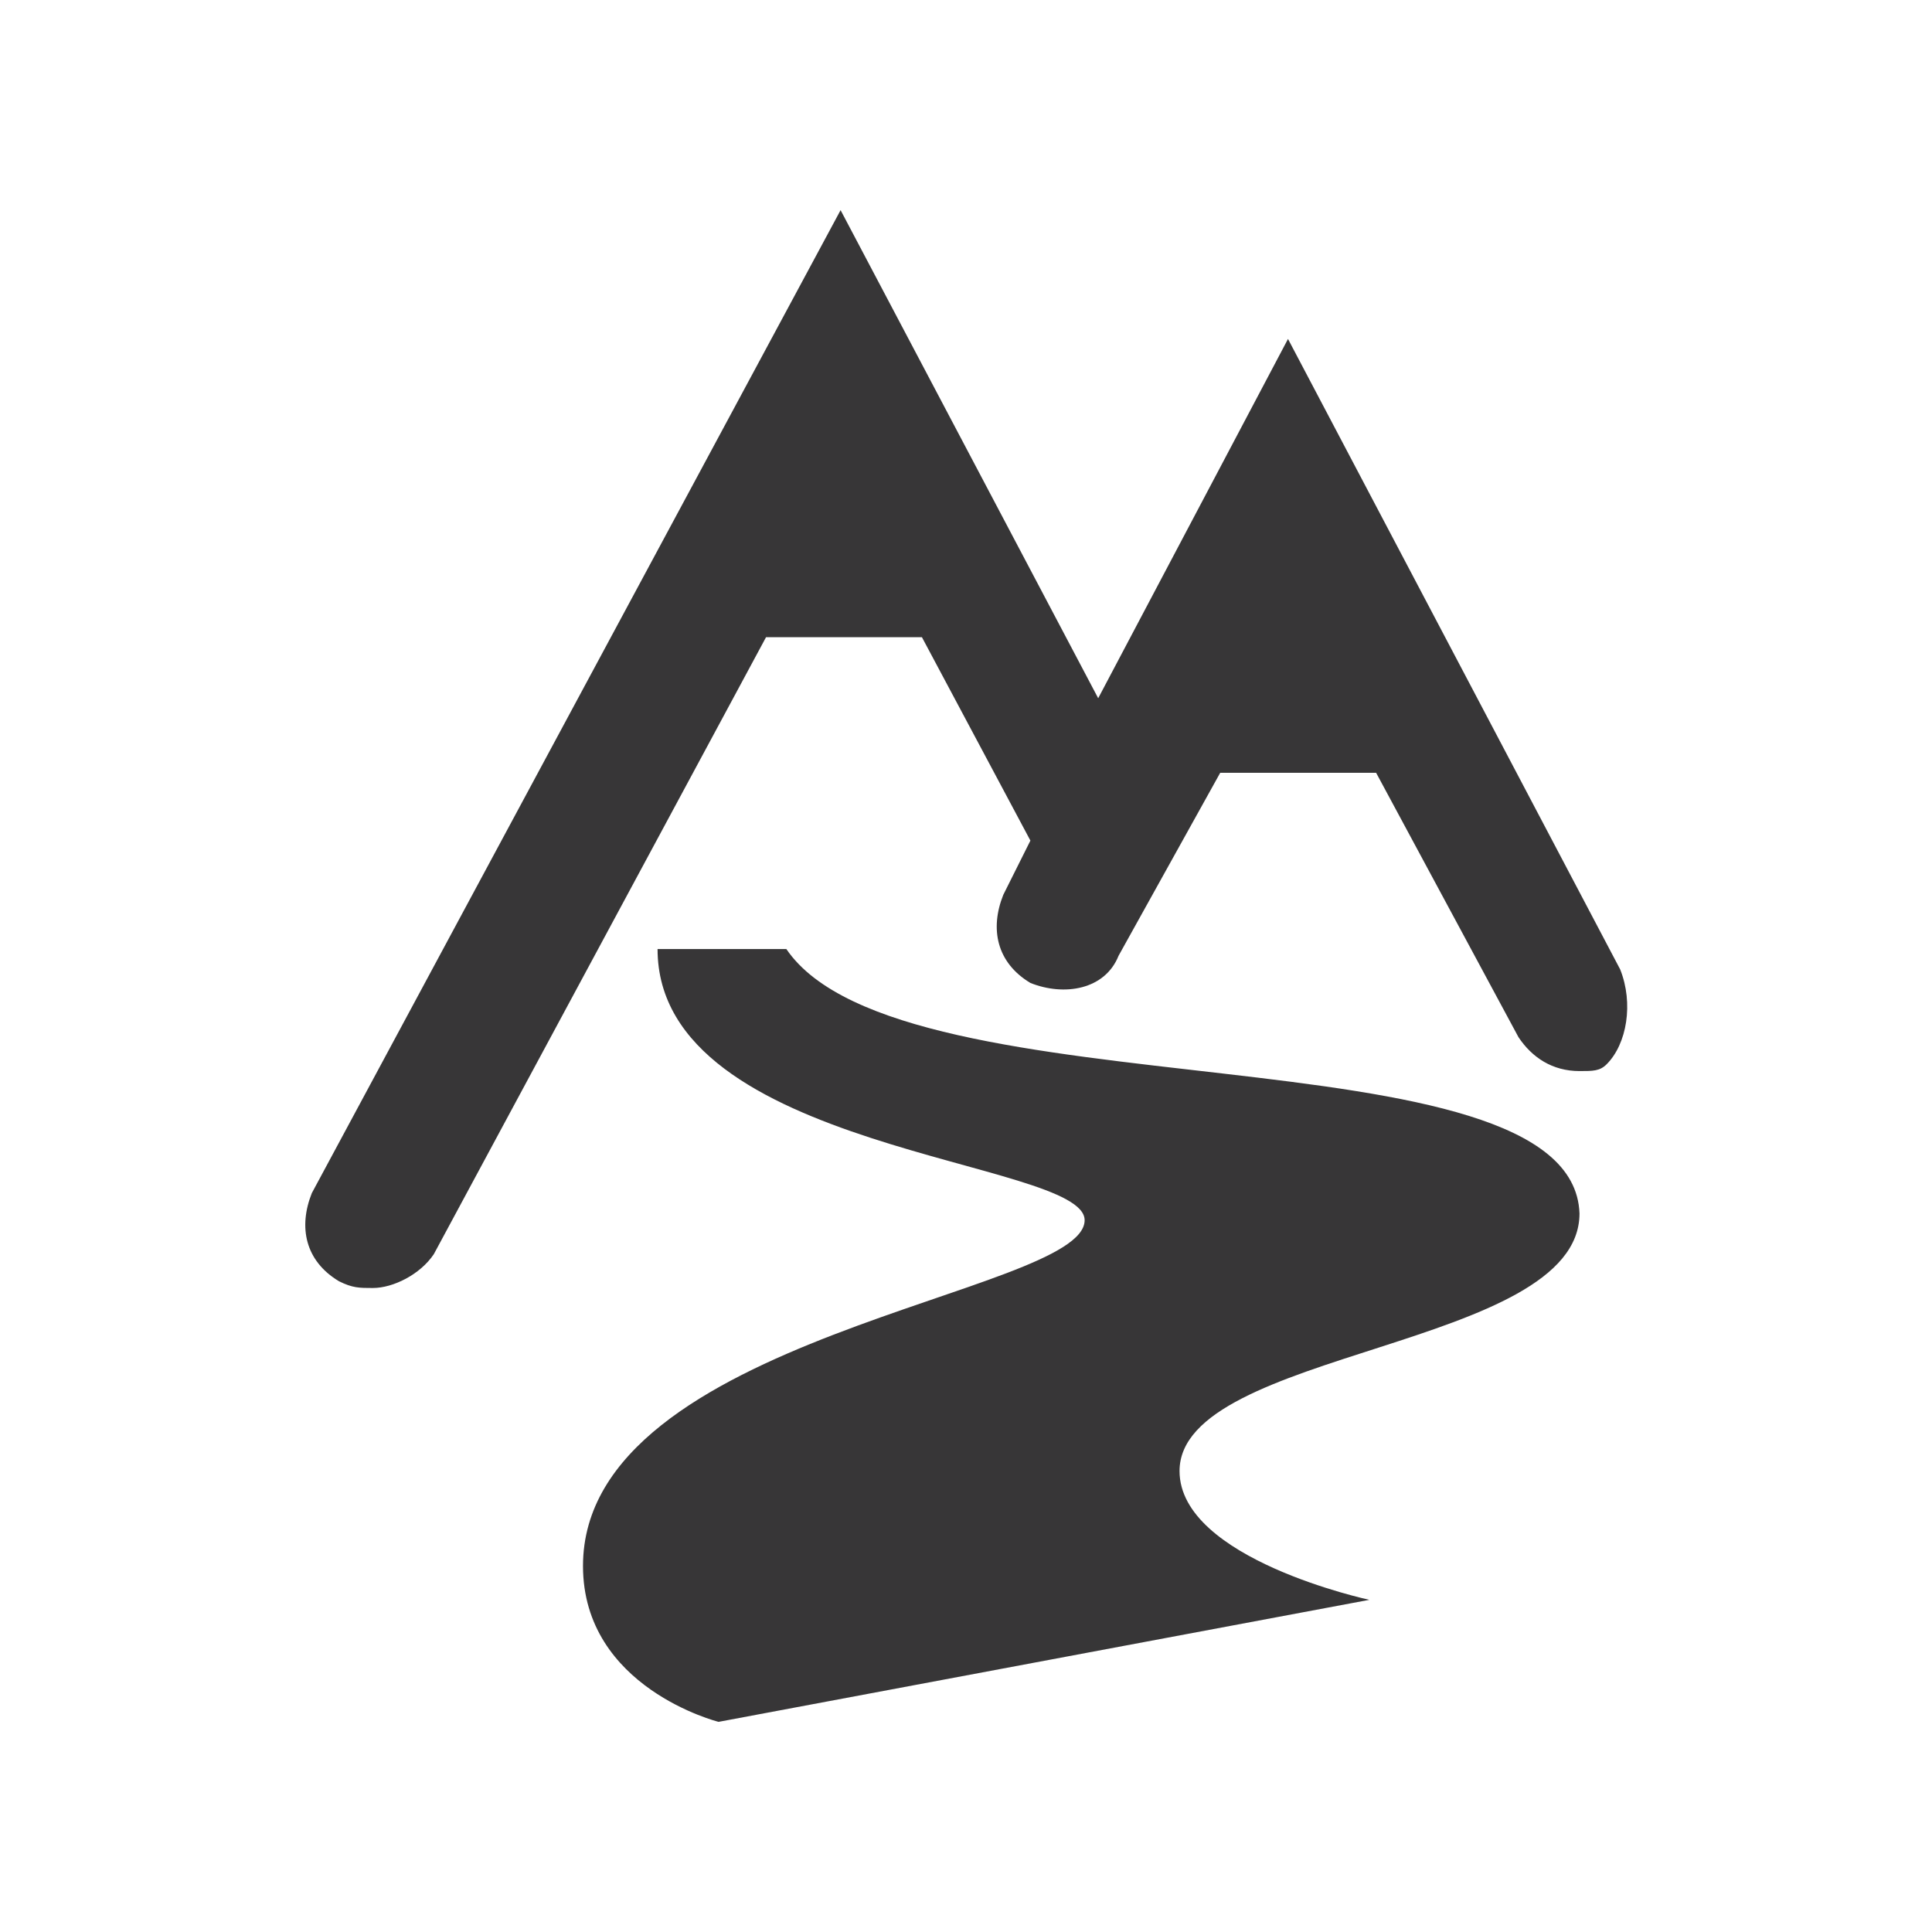 <?xml version="1.0" encoding="utf-8"?>
<!-- Generator: Adobe Illustrator 19.2.1, SVG Export Plug-In . SVG Version: 6.00 Build 0)  -->
<svg version="1.1" id="Layer_1" xmlns="http://www.w3.org/2000/svg" xmlns:xlink="http://www.w3.org/1999/xlink" x="0px" y="0px"
	 viewBox="0 0 28.5 28.5" style="enable-background:new 0 0 28.5 28.5;" xml:space="preserve">
<style type="text/css">
	.st0{fill:#373637;}
</style>
<path class="st0" d="M23.9,14.3L19,5l-2.8,5.3l-3.8-7.2L4.6,17.6c-0.2,0.5-0.1,1,0.4,1.3C5.2,19,5.3,19,5.5,19
	c0.3,0,0.7-0.2,0.9-0.5l4.9-9.1h2.3l1.6,3l-0.4,0.8c-0.2,0.5-0.1,1,0.4,1.3c0.5,0.2,1.1,0.1,1.3-0.4l1.5-2.7h2.3l2.1,3.9
	c0.2,0.3,0.5,0.5,0.9,0.5c0.2,0,0.3,0,0.4-0.1C24,15.4,24.1,14.8,23.9,14.3z M11.6,14H9.7c0,3,6.3,3.1,6.3,4c0,1.1-7.4,1.7-7.4,5.1
	c0,1.8,2,2.3,2,2.3l9.6-1.8c0,0-2.8-0.6-2.8-1.9c0-1.8,5.9-1.8,5.9-3.8C23.2,15.1,13.3,16.5,11.6,14z"/>
</svg>

